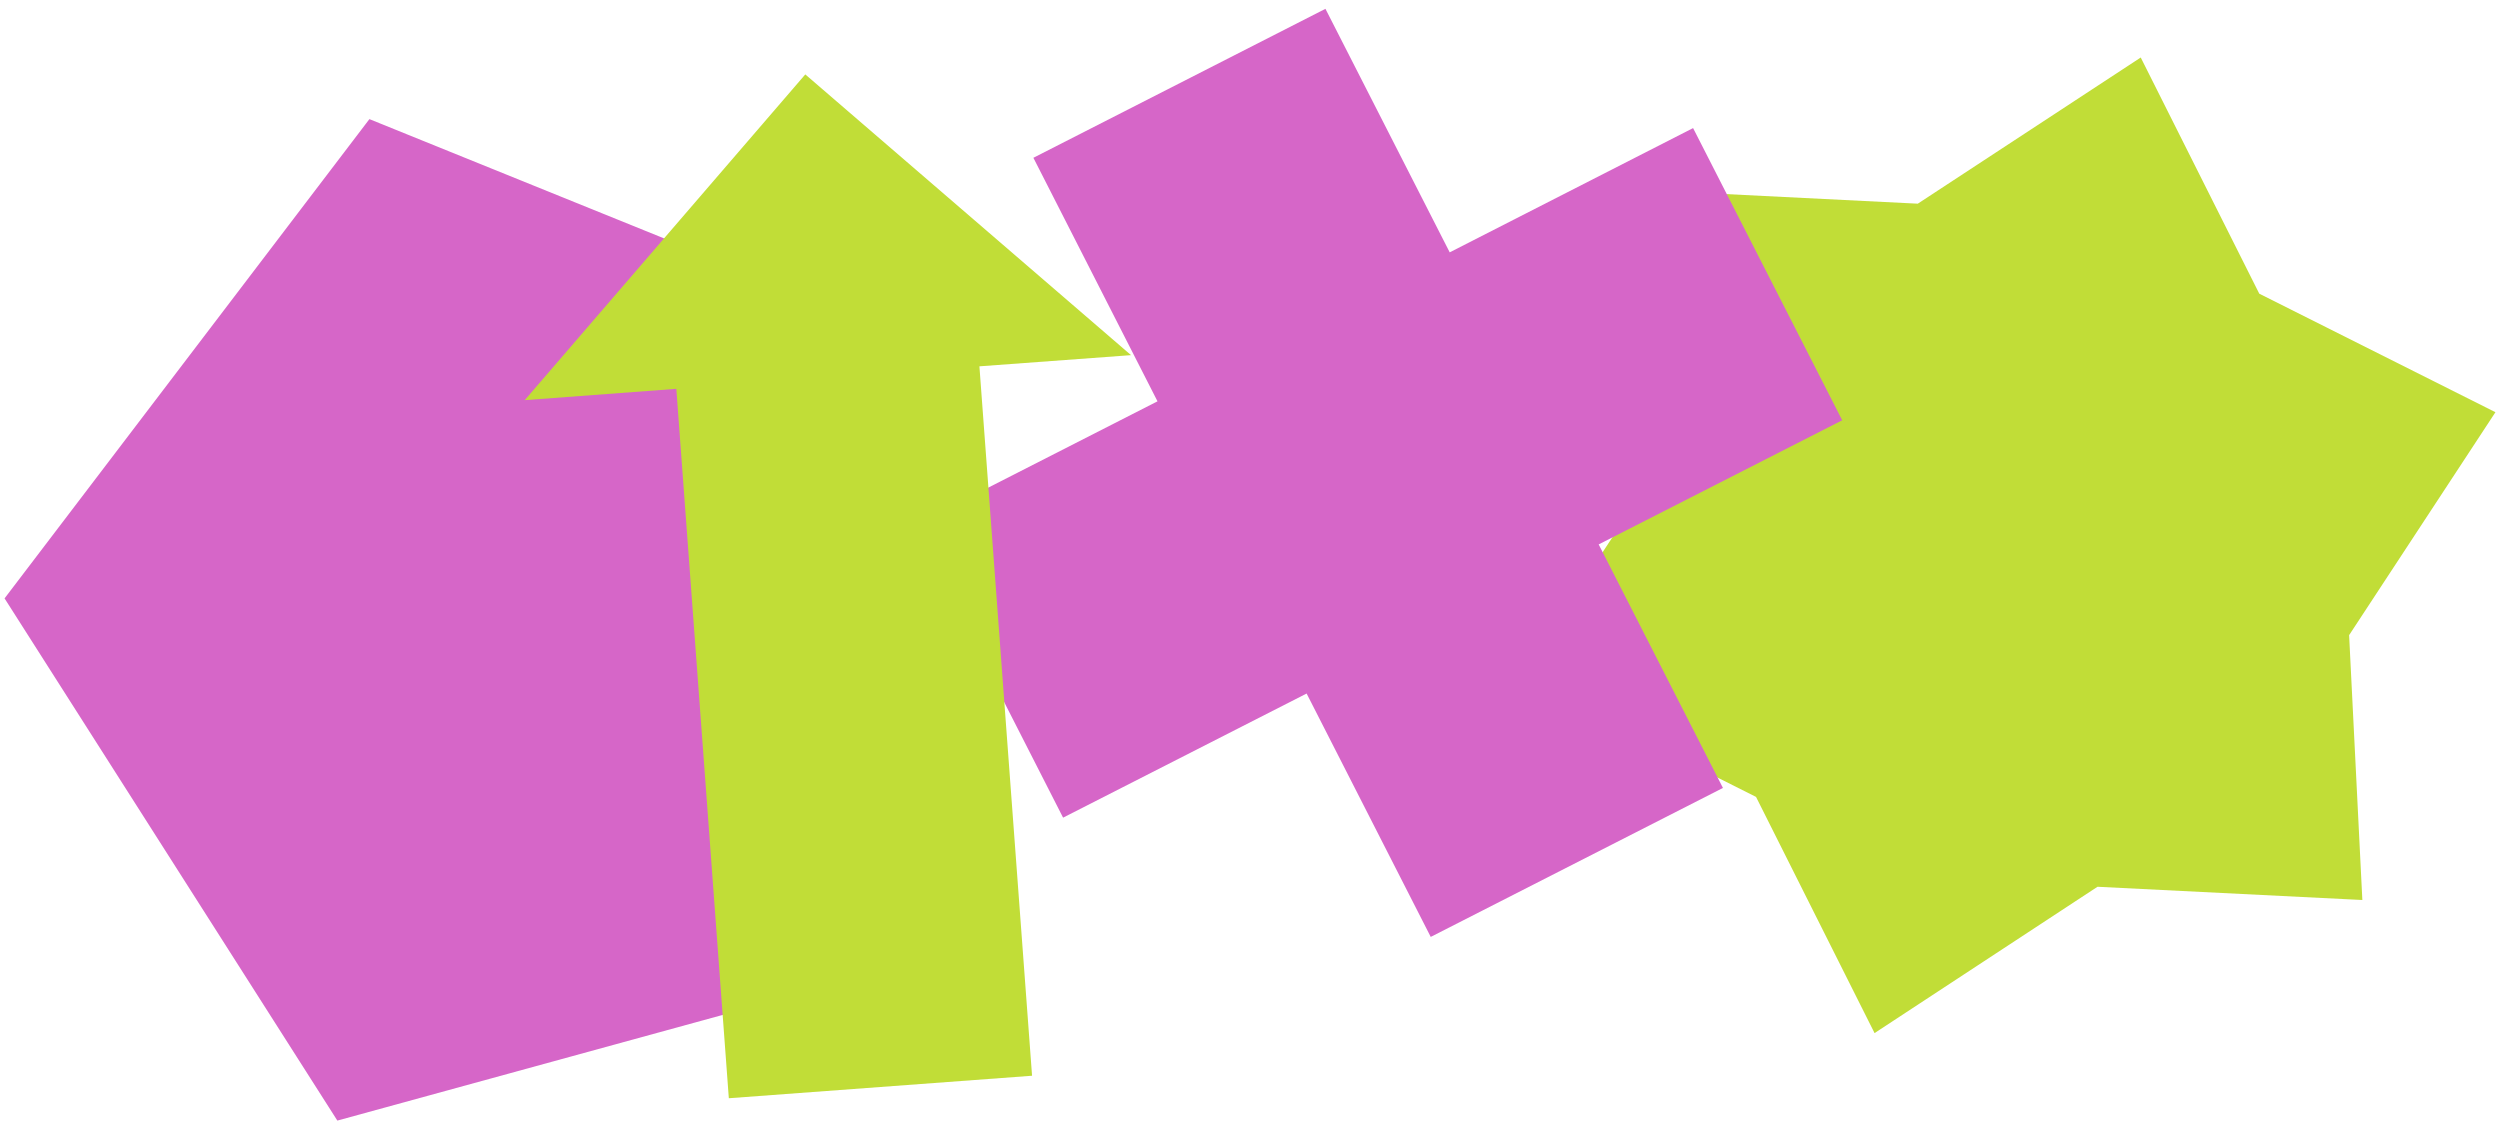 <?xml version="1.0" encoding="UTF-8"?> <!-- Generator: Adobe Illustrator 27.2.0, SVG Export Plug-In . SVG Version: 6.00 Build 0) --> <svg xmlns="http://www.w3.org/2000/svg" xmlns:xlink="http://www.w3.org/1999/xlink" id="Layer_1" x="0px" y="0px" viewBox="0 0 1700 768" style="enable-background:new 0 0 1700 768;" xml:space="preserve"> <style type="text/css"> .st0{fill:#D666C8;} .st1{fill:#C1DD37;} </style> <g> <polygon class="st0" points="251.2,81 630.9,234.7 617.4,655.6 229.4,762 3.1,406.9 "></polygon> <polygon class="st1" points="1123.9,129.5 1304.1,138.5 1455.7,39.1 1536.3,199.7 1696.9,280.3 1597.4,431.9 1606.4,612 1426.3,603 1274.7,702.5 1194.1,541.9 1033.5,461.2 1133,309.7 "></polygon> <polygon class="st0" points="901.3,6 702.7,107.3 787.1,272.9 621.6,357.3 722.9,556 888.5,471.6 972.9,637.1 1171.6,535.8 1087.1,370.2 1252.7,285.8 1151.3,87.1 985.8,171.6 "></polygon> <polygon class="st1" points="547.6,50.6 356.8,272.1 459.9,264.4 495.6,746.8 701.8,731.5 666,249.1 769.1,241.5 "></polygon> </g> </svg> 